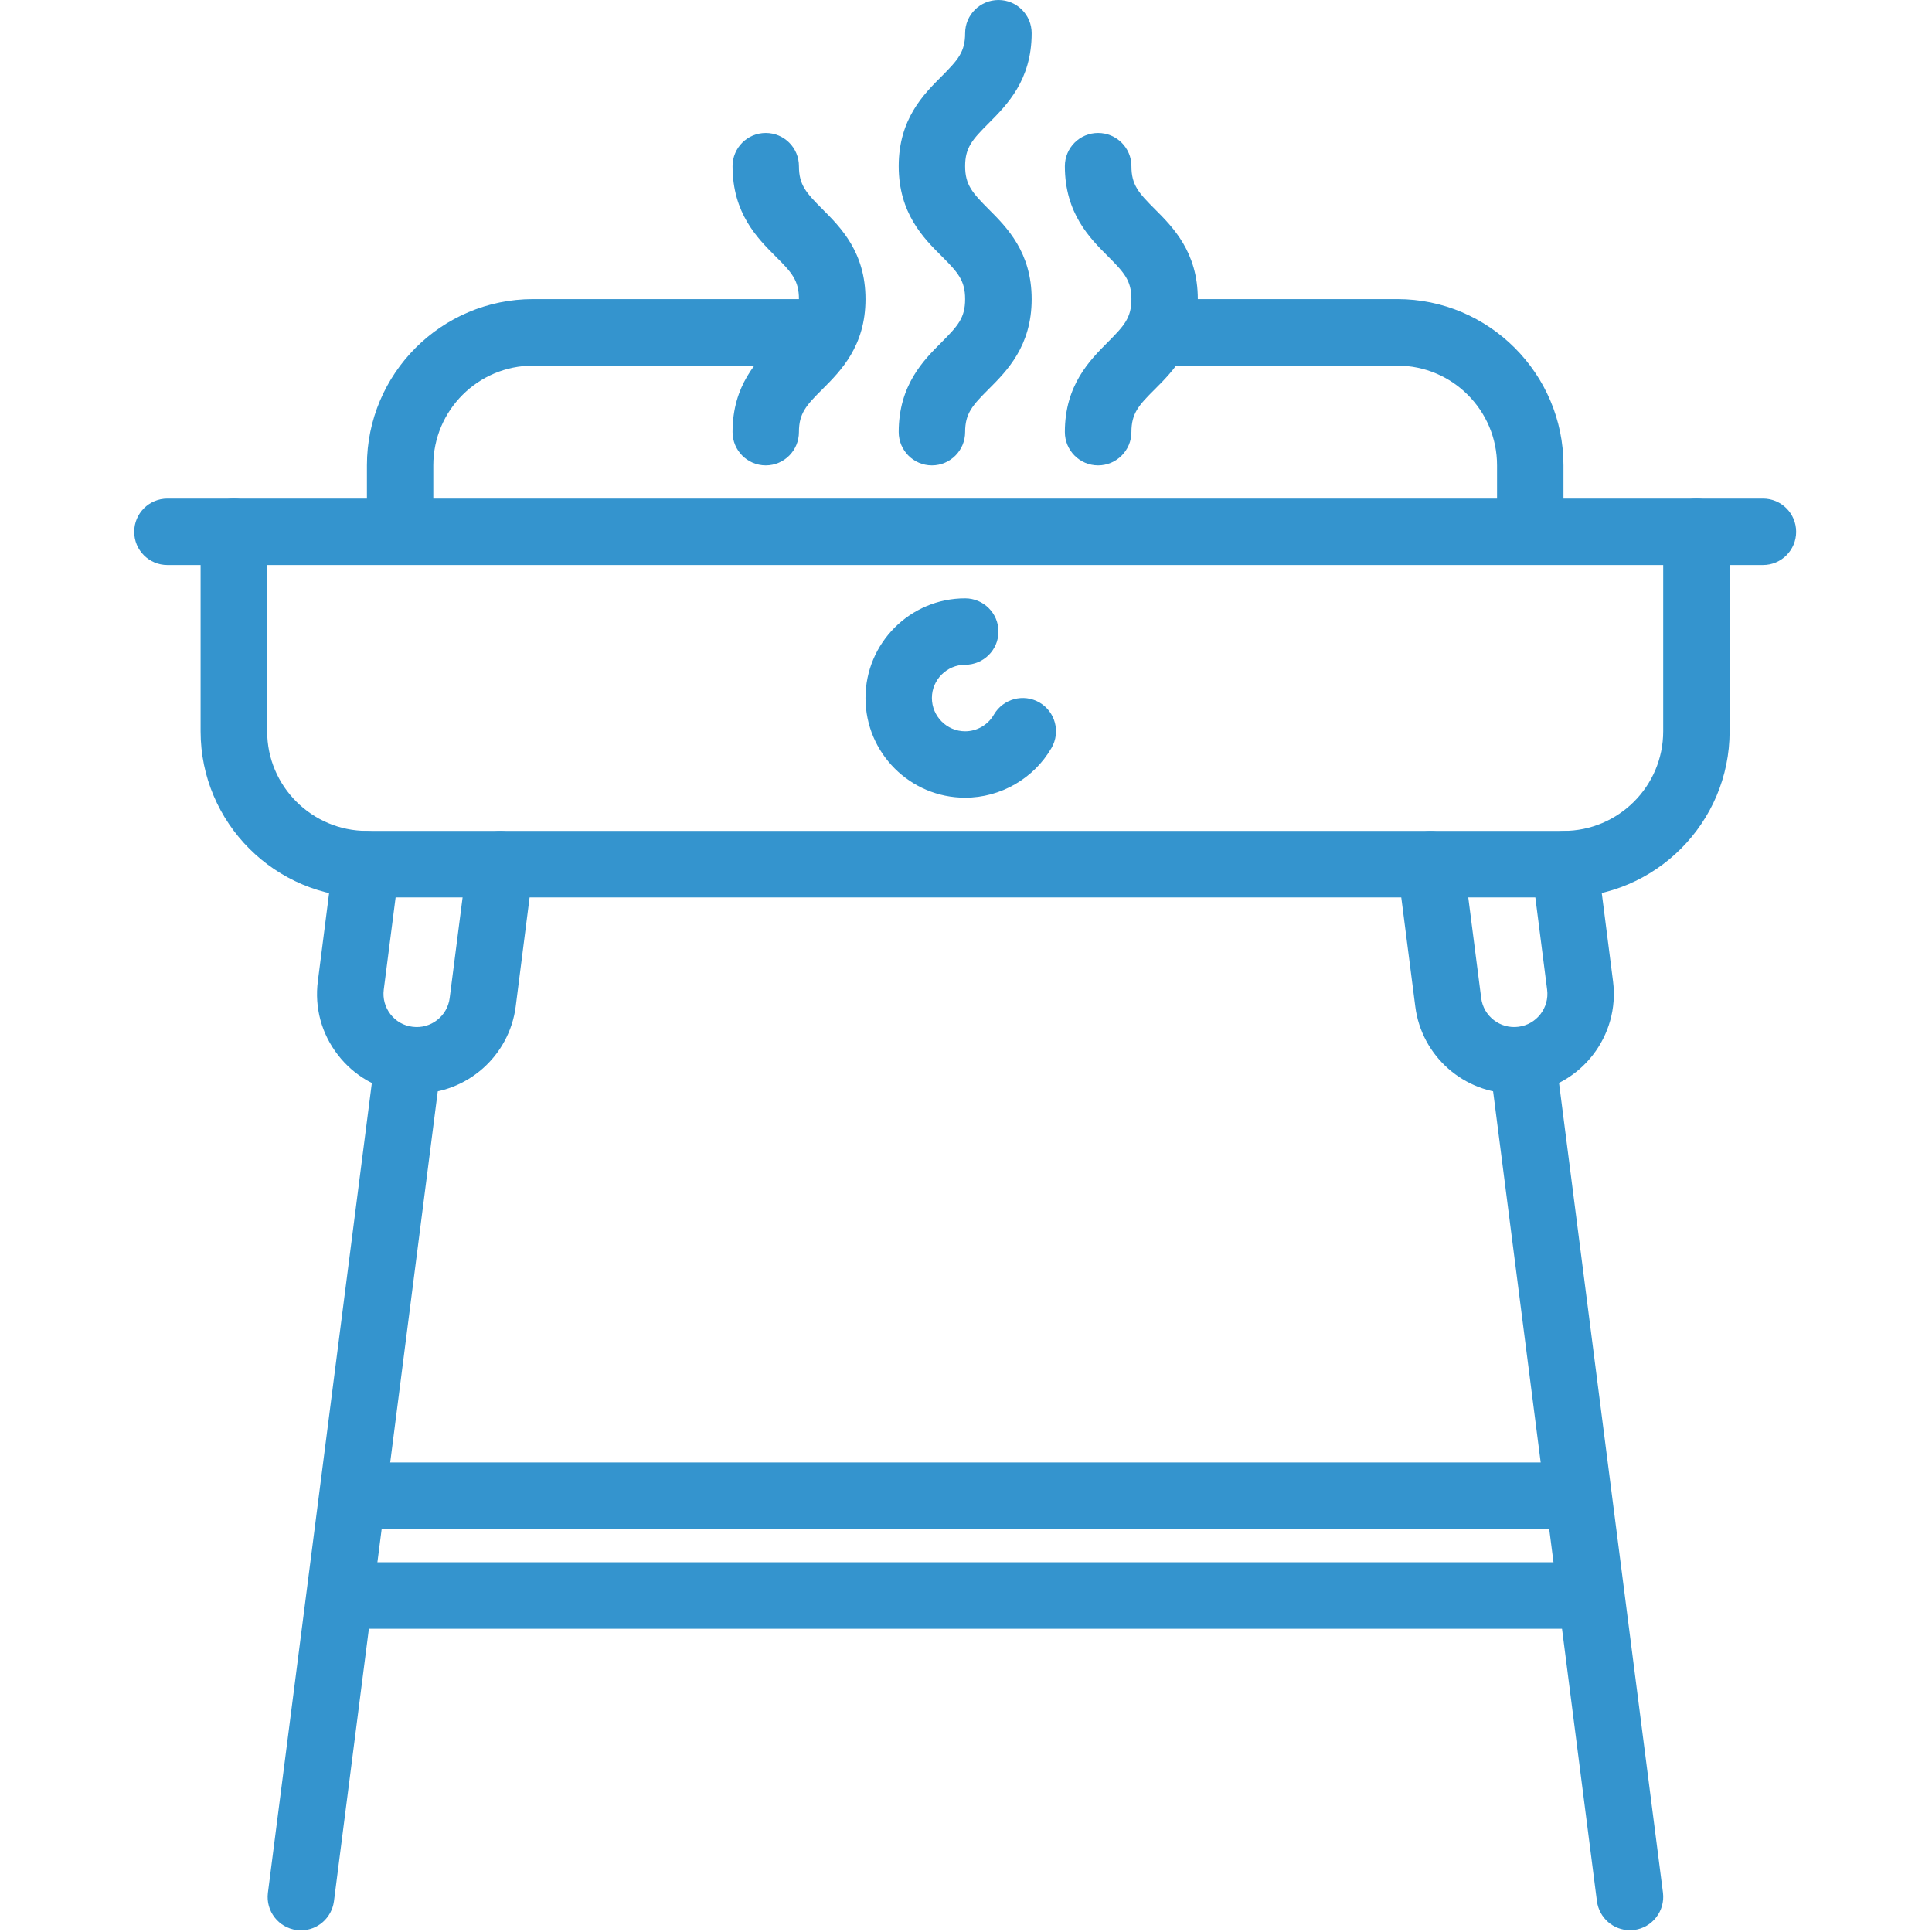 <?xml version="1.0" encoding="UTF-8"?>
<svg xmlns="http://www.w3.org/2000/svg" xmlns:xlink="http://www.w3.org/1999/xlink" width="60pt" height="60pt" viewBox="0 0 60 60" version="1.1">
<g id="surface1">
<path style=" stroke:none;fill-rule:nonzero;fill:rgb(20.392%,58.039%,80.784%);fill-opacity:1;" d="M 28.941 14.453 C 28.371 14.453 27.91 13.988 27.91 13.418 C 27.91 11.961 28.68 11.188 29.246 10.625 C 29.75 10.117 29.973 9.871 29.973 9.289 C 29.973 8.711 29.75 8.461 29.246 7.957 C 28.68 7.395 27.91 6.621 27.91 5.16 C 27.91 3.703 28.68 2.93 29.246 2.367 C 29.75 1.859 29.973 1.613 29.973 1.031 C 29.973 0.461 30.438 0 31.008 0 C 31.578 0 32.039 0.461 32.039 1.031 C 32.039 2.492 31.266 3.262 30.703 3.828 C 30.199 4.332 29.973 4.582 29.973 5.16 C 29.973 5.742 30.199 5.988 30.703 6.496 C 31.266 7.059 32.039 7.832 32.039 9.289 C 32.039 10.75 31.266 11.523 30.703 12.086 C 30.199 12.59 29.973 12.84 29.973 13.418 C 29.973 13.988 29.512 14.453 28.941 14.453 Z M 28.941 14.453 "/>
<path style=" stroke:none;fill-rule:nonzero;fill:rgb(20.392%,58.039%,80.784%);fill-opacity:1;" d="M 34.102 14.453 C 33.531 14.453 33.07 13.988 33.07 13.418 C 33.07 11.961 33.844 11.188 34.406 10.625 C 34.91 10.117 35.137 9.871 35.137 9.289 C 35.137 8.711 34.91 8.461 34.406 7.957 C 33.844 7.395 33.07 6.621 33.07 5.16 C 33.07 4.59 33.531 4.129 34.102 4.129 C 34.672 4.129 35.137 4.59 35.137 5.16 C 35.137 5.742 35.359 5.988 35.867 6.496 C 36.43 7.059 37.199 7.832 37.199 9.289 C 37.199 10.75 36.43 11.523 35.867 12.086 C 35.359 12.59 35.137 12.84 35.137 13.418 C 35.137 13.988 34.672 14.453 34.102 14.453 Z M 34.102 14.453 "/>
<path style=" stroke:none;fill-rule:nonzero;fill:rgb(20.392%,58.039%,80.784%);fill-opacity:1;" d="M 23.781 14.453 C 23.211 14.453 22.75 13.988 22.75 13.418 C 22.75 11.961 23.52 11.188 24.082 10.625 C 24.59 10.117 24.812 9.871 24.812 9.289 C 24.812 8.711 24.59 8.461 24.082 7.957 C 23.52 7.395 22.75 6.621 22.75 5.16 C 22.75 4.59 23.211 4.129 23.781 4.129 C 24.352 4.129 24.812 4.59 24.812 5.16 C 24.812 5.742 25.035 5.988 25.543 6.496 C 26.105 7.059 26.879 7.832 26.879 9.289 C 26.879 10.75 26.105 11.523 25.543 12.086 C 25.035 12.59 24.812 12.84 24.812 13.418 C 24.812 13.988 24.352 14.453 23.781 14.453 Z M 23.781 14.453 "/>
<path style=" stroke:none;fill-rule:nonzero;fill:rgb(20.392%,58.039%,80.784%);fill-opacity:1;" d="M 48.555 27.871 L 11.395 27.871 C 8.547 27.871 6.23 25.555 6.23 22.711 L 6.23 16.516 C 6.23 15.945 6.695 15.484 7.266 15.484 C 7.836 15.484 8.297 15.945 8.297 16.516 L 8.297 22.711 C 8.297 24.418 9.688 25.805 11.395 25.805 L 48.555 25.805 C 50.262 25.805 51.652 24.418 51.652 22.711 L 51.652 16.516 C 51.652 15.945 52.113 15.484 52.684 15.484 C 53.254 15.484 53.715 15.945 53.715 16.516 L 53.715 22.711 C 53.715 25.555 51.402 27.871 48.555 27.871 Z M 48.555 27.871 "/>
<path style=" stroke:none;fill-rule:nonzero;fill:rgb(20.392%,58.039%,80.784%);fill-opacity:1;" d="M 47.523 17.418 C 46.953 17.418 46.492 16.957 46.492 16.387 L 46.492 14.453 C 46.492 12.742 45.102 11.355 43.395 11.355 L 36.039 11.355 C 35.469 11.355 35.008 10.895 35.008 10.324 C 35.008 9.754 35.469 9.289 36.039 9.289 L 43.395 9.289 C 46.238 9.289 48.555 11.605 48.555 14.453 L 48.555 16.387 C 48.555 16.957 48.094 17.418 47.523 17.418 Z M 47.523 17.418 "/>
<path style=" stroke:none;fill-rule:nonzero;fill:rgb(20.392%,58.039%,80.784%);fill-opacity:1;" d="M 12.426 17.418 C 11.855 17.418 11.395 16.957 11.395 16.387 L 11.395 14.453 C 11.395 11.605 13.707 9.289 16.555 9.289 L 25.328 9.289 C 25.898 9.289 26.359 9.754 26.359 10.324 C 26.359 10.895 25.898 11.355 25.328 11.355 L 16.555 11.355 C 14.848 11.355 13.457 12.742 13.457 14.453 L 13.457 16.387 C 13.457 16.957 12.996 17.418 12.426 17.418 Z M 12.426 17.418 "/>
<path style=" stroke:none;fill-rule:nonzero;fill:rgb(20.392%,58.039%,80.784%);fill-opacity:1;" d="M 54.75 17.547 L 5.199 17.547 C 4.629 17.547 4.168 17.086 4.168 16.516 C 4.168 15.945 4.629 15.484 5.199 15.484 L 54.75 15.484 C 55.32 15.484 55.781 15.945 55.781 16.516 C 55.781 17.086 55.32 17.547 54.75 17.547 Z M 54.75 17.547 "/>
<path style=" stroke:none;fill-rule:nonzero;fill:rgb(20.392%,58.039%,80.784%);fill-opacity:1;" d="M 9.348 59.949 C 9.305 59.949 9.258 59.945 9.215 59.941 C 8.648 59.867 8.25 59.352 8.32 58.785 L 11.582 33.367 C 11.652 32.801 12.168 32.398 12.734 32.473 C 13.301 32.547 13.699 33.062 13.629 33.629 L 10.371 59.047 C 10.301 59.566 9.859 59.949 9.348 59.949 Z M 9.348 59.949 "/>
<path style=" stroke:none;fill-rule:nonzero;fill:rgb(20.392%,58.039%,80.784%);fill-opacity:1;" d="M 12.945 33.961 C 12.812 33.961 12.68 33.953 12.547 33.938 C 11.727 33.832 10.996 33.414 10.492 32.758 C 9.984 32.102 9.766 31.293 9.871 30.473 L 10.352 26.707 C 10.426 26.141 10.941 25.742 11.508 25.816 C 12.074 25.887 12.473 26.406 12.402 26.969 L 11.918 30.734 C 11.883 31.008 11.957 31.277 12.125 31.496 C 12.293 31.715 12.539 31.855 12.812 31.887 C 13.379 31.961 13.895 31.555 13.965 30.996 L 14.516 26.707 C 14.59 26.141 15.105 25.742 15.672 25.816 C 16.238 25.887 16.637 26.406 16.562 26.969 L 16.016 31.258 C 15.816 32.801 14.496 33.961 12.945 33.961 Z M 12.945 33.961 "/>
<path style=" stroke:none;fill-rule:nonzero;fill:rgb(20.392%,58.039%,80.784%);fill-opacity:1;" d="M 50.617 59.945 C 50.105 59.945 49.664 59.566 49.594 59.043 L 46.336 33.629 C 46.266 33.062 46.664 32.547 47.23 32.473 C 47.797 32.398 48.312 32.801 48.383 33.367 L 51.645 58.781 C 51.715 59.348 51.316 59.863 50.75 59.938 C 50.707 59.941 50.66 59.945 50.617 59.945 Z M 50.617 59.945 "/>
<path style=" stroke:none;fill-rule:nonzero;fill:rgb(20.392%,58.039%,80.784%);fill-opacity:1;" d="M 47.02 33.961 C 45.469 33.961 44.148 32.801 43.953 31.258 L 43.402 26.969 C 43.328 26.406 43.73 25.887 44.293 25.816 C 44.859 25.742 45.379 26.141 45.449 26.707 L 46 30.996 C 46.07 31.555 46.586 31.961 47.156 31.887 C 47.719 31.816 48.121 31.297 48.047 30.734 L 47.566 26.969 C 47.492 26.406 47.891 25.887 48.457 25.816 C 49.023 25.742 49.539 26.141 49.613 26.707 L 50.094 30.473 C 50.312 32.164 49.109 33.719 47.418 33.938 C 47.285 33.953 47.152 33.961 47.02 33.961 Z M 47.02 33.961 "/>
<path style=" stroke:none;fill-rule:nonzero;fill:rgb(20.392%,58.039%,80.784%);fill-opacity:1;" d="M 29.973 24.773 C 28.266 24.773 26.879 23.387 26.879 21.676 C 26.879 19.969 28.266 18.582 29.973 18.582 C 30.543 18.582 31.008 19.043 31.008 19.613 C 31.008 20.184 30.543 20.645 29.973 20.645 C 29.406 20.645 28.941 21.109 28.941 21.676 C 28.941 22.246 29.406 22.711 29.973 22.711 C 30.34 22.711 30.684 22.512 30.867 22.191 C 31.156 21.699 31.785 21.531 32.281 21.816 C 32.773 22.102 32.941 22.734 32.656 23.227 C 32.105 24.18 31.074 24.773 29.973 24.773 Z M 29.973 24.773 "/>
<path style=" stroke:none;fill-rule:nonzero;fill:rgb(20.392%,58.039%,80.784%);fill-opacity:1;" d="M 49.199 50.582 L 10.75 50.582 C 10.18 50.582 9.715 50.117 9.715 49.547 C 9.715 48.977 10.18 48.516 10.75 48.516 L 49.199 48.516 C 49.77 48.516 50.23 48.977 50.23 49.547 C 50.23 50.117 49.77 50.582 49.199 50.582 Z M 49.199 50.582 "/>
<path style=" stroke:none;fill-rule:nonzero;fill:rgb(20.392%,58.039%,80.784%);fill-opacity:1;" d="M 48.426 47.484 L 11.523 47.484 C 10.953 47.484 10.492 47.023 10.492 46.453 C 10.492 45.883 10.953 45.418 11.523 45.418 L 48.426 45.418 C 48.996 45.418 49.457 45.883 49.457 46.453 C 49.457 47.023 48.996 47.484 48.426 47.484 Z M 48.426 47.484 "/>
</g>
</svg>
